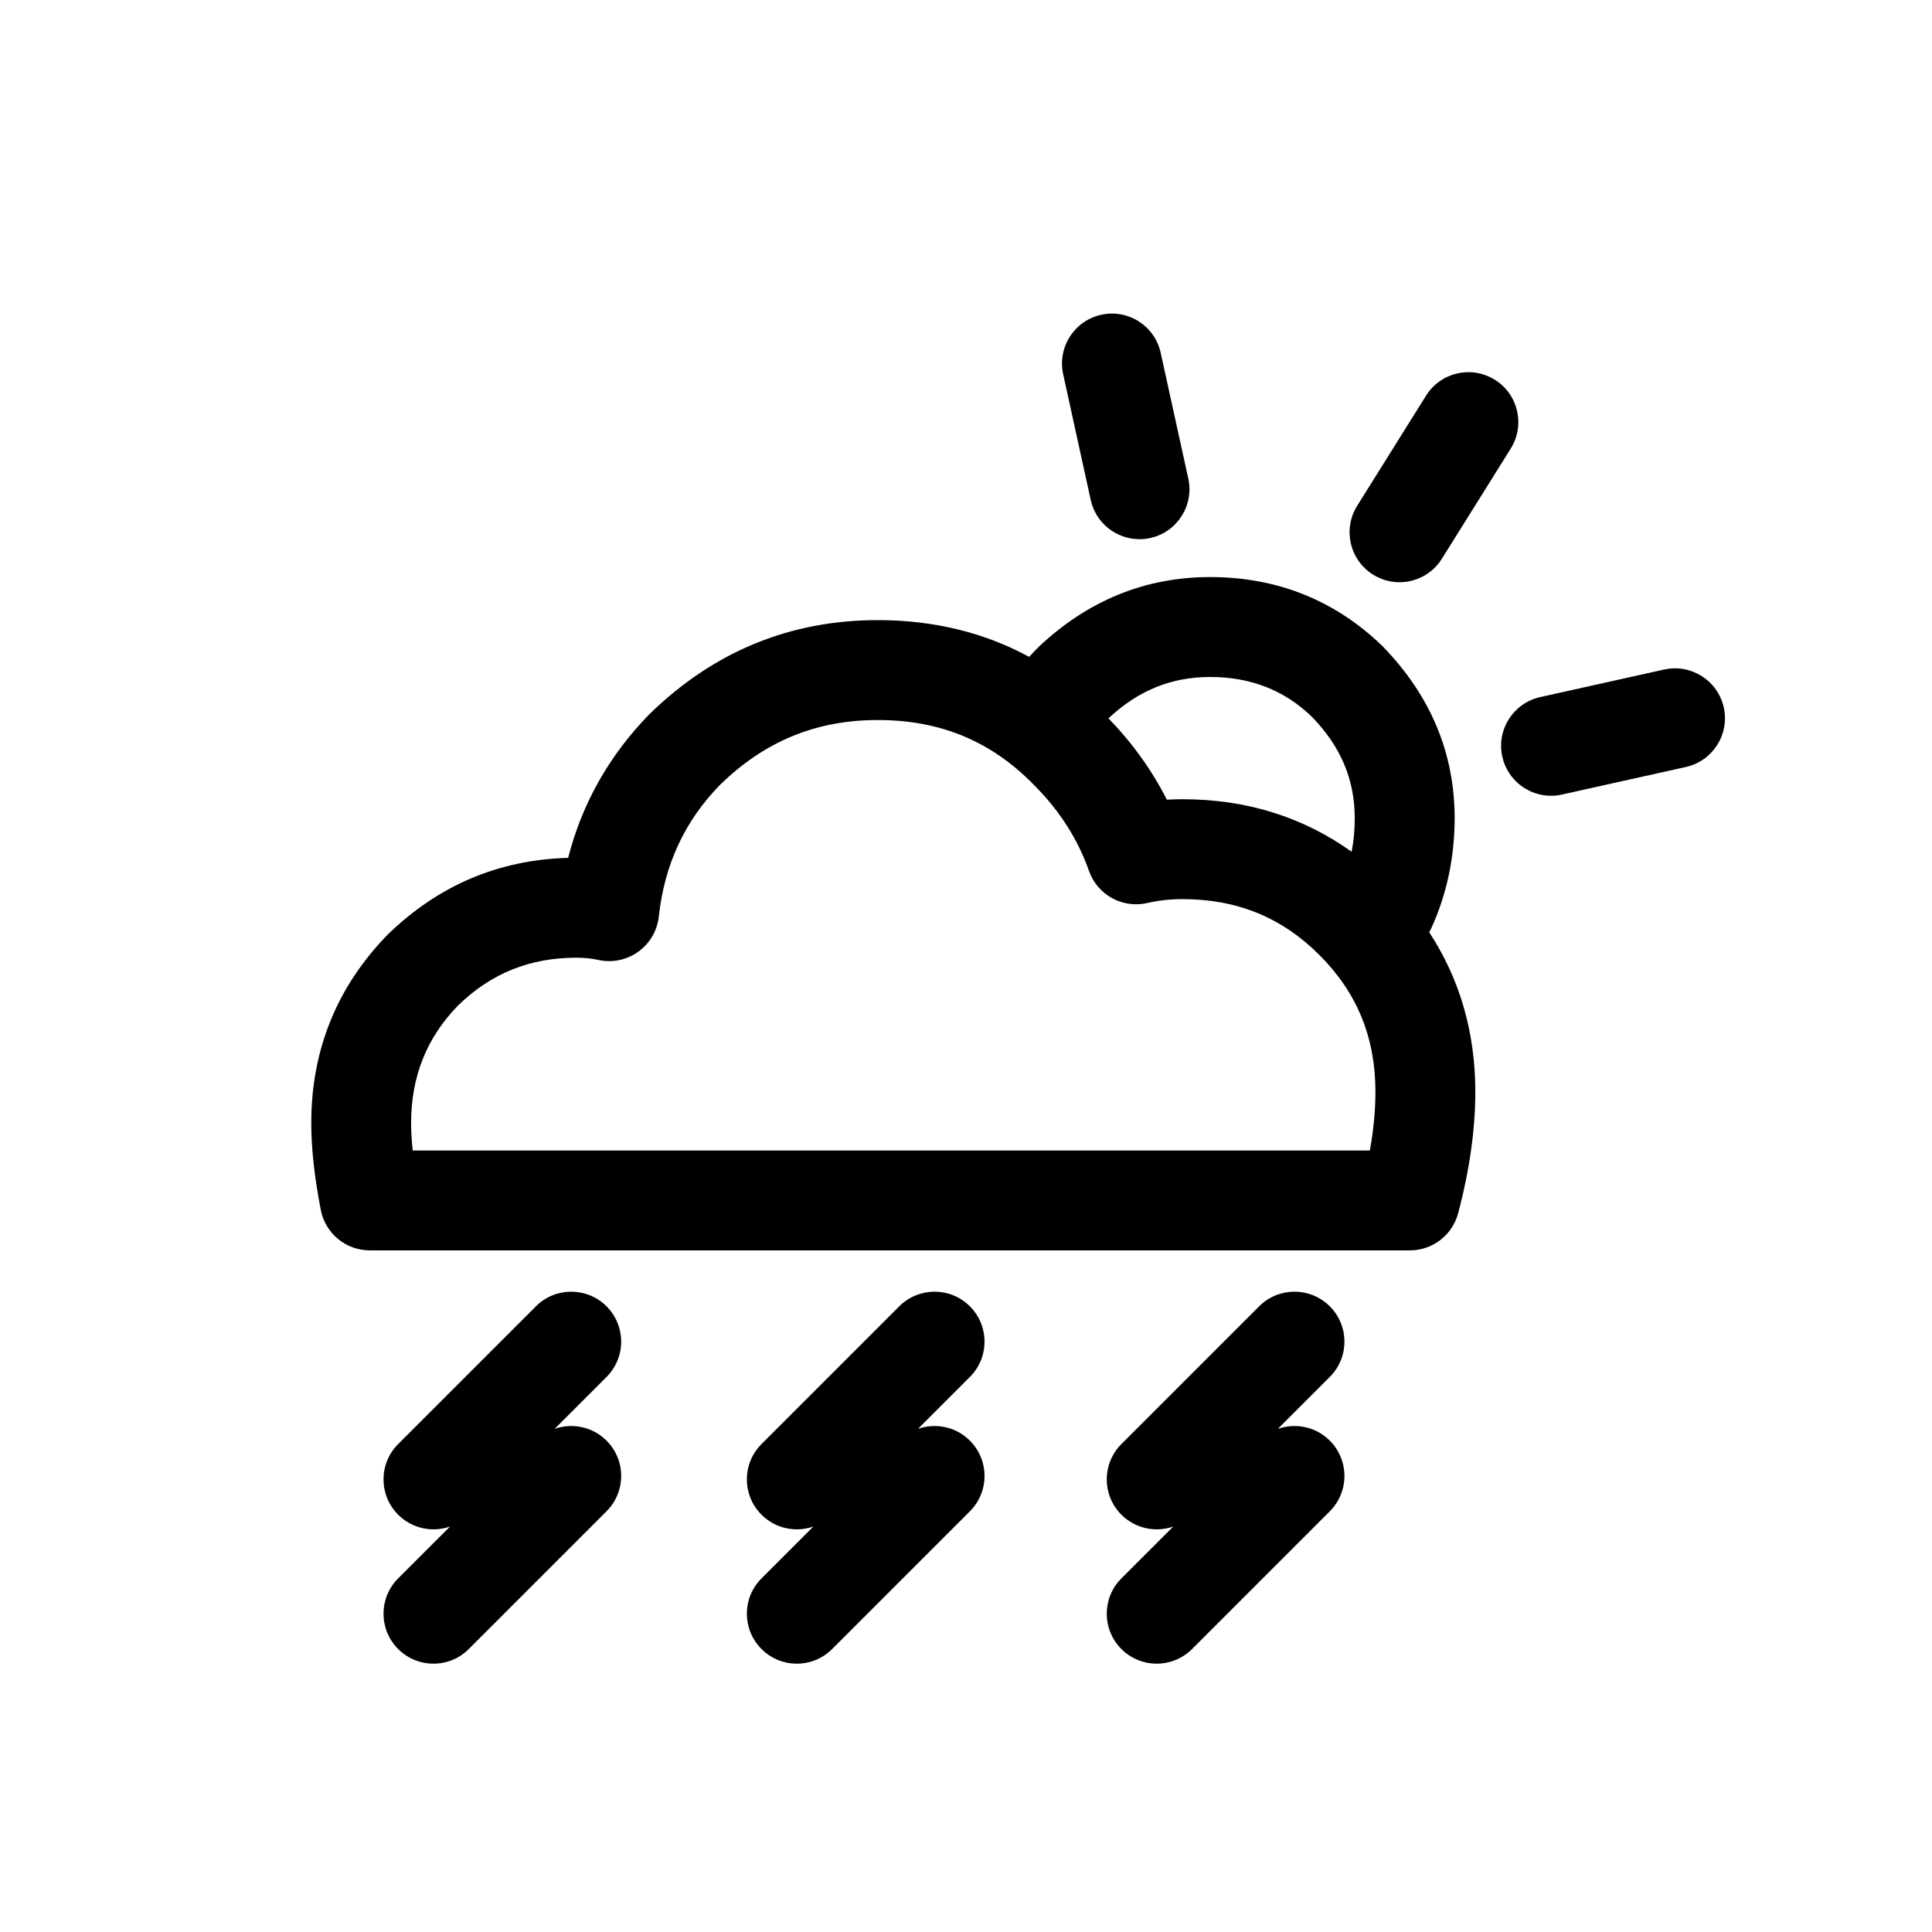 <?xml version="1.0" encoding="UTF-8"?>
<!-- Uploaded to: ICON Repo, www.iconrepo.com, Generator: ICON Repo Mixer Tools -->
<svg fill="#000000" width="800px" height="800px" version="1.1" viewBox="144 144 512 512" xmlns="http://www.w3.org/2000/svg">
 <path d="m450.54 584.89c-3.383 0-6.773-1.293-9.359-3.879-5.172-5.172-5.172-13.547 0-18.719l13.754-13.742c-4.641 1.629-10.035 0.586-13.754-3.137-5.172-5.172-5.172-13.547 0-18.719l36.504-36.504c5.172-5.172 13.547-5.172 18.727 0 5.168 5.172 5.168 13.551 0 18.715l-13.754 13.754c4.652-1.629 10.031-0.594 13.754 3.129 5.168 5.172 5.168 13.547 0 18.719l-36.504 36.504c-2.594 2.586-5.981 3.879-9.367 3.879zm-95.375 0c-3.387 0-6.773-1.293-9.355-3.879-5.18-5.172-5.18-13.547 0-18.719l13.742-13.742c-4.637 1.629-10.027 0.586-13.742-3.137-5.18-5.172-5.18-13.547 0-18.719l36.504-36.504c5.168-5.172 13.543-5.172 18.719 0 5.168 5.172 5.168 13.551 0 18.715l-13.75 13.754c4.644-1.629 10.027-0.594 13.75 3.129 5.168 5.172 5.168 13.547 0 18.719l-36.508 36.504c-2.582 2.586-5.973 3.879-9.359 3.879zm-96.285 0c-3.391 0-6.777-1.293-9.367-3.879-5.168-5.172-5.168-13.547 0-18.719l13.75-13.742c-4.625 1.629-10.027 0.586-13.75-3.137-5.168-5.172-5.168-13.547 0-18.719l36.508-36.504c5.168-5.172 13.547-5.172 18.719 0 5.168 5.172 5.168 13.551 0 18.715l-13.75 13.754c4.644-1.629 10.031-0.594 13.75 3.129 5.168 5.172 5.168 13.547 0 18.719l-36.508 36.504c-2.578 2.586-5.965 3.879-9.352 3.879zm258.75-109.53h-275.63c-6.348 0-11.801-4.508-12.992-10.738-1.703-8.82-2.519-16.355-2.519-23.031 0-19.309 6.789-36.078 20.18-49.84 13.469-13.129 29.496-19.91 47.891-20.41 3.684-14.387 10.871-27.133 21.473-38.008 17.016-16.66 37.332-24.996 60.59-24.996 14.762 0 28.184 3.262 40.125 9.742 0.812-0.895 1.656-1.793 2.535-2.672 13.117-12.355 28.309-18.48 45.41-18.48 17.797 0 33.18 6.176 45.723 18.344 12.754 13.129 19.078 28.359 19.078 45.551 0 10.391-2.094 20.238-6.227 29.25-0.156 0.34-0.324 0.676-0.508 0.996 8.105 12.348 12.215 26.523 12.215 42.312 0 9.926-1.523 20.738-4.551 32.133-1.531 5.801-6.777 9.848-12.789 9.848zm-264.26-26.473h253.66c0.984-5.484 1.473-10.676 1.473-15.512 0-14.426-4.844-26.293-14.828-36.27-9.977-9.98-21.844-14.828-36.27-14.828-3.254 0-6.394 0.34-9.348 1.031-6.551 1.512-13.215-2.133-15.461-8.496-3.008-8.527-7.816-16.02-14.672-22.879-11.301-11.555-24.777-17.117-41.297-17.117-16.336 0-30.016 5.633-41.855 17.219-9.309 9.555-14.672 21.031-16.184 34.871-0.402 3.738-2.391 7.125-5.445 9.316-3.051 2.195-6.902 2.984-10.57 2.176-1.809-0.402-3.762-0.598-5.816-0.598-12.348 0-22.617 4.141-31.383 12.68-8.277 8.516-12.426 18.773-12.426 31.129 0 2.188 0.141 4.625 0.426 7.277zm204.02-93.086c16.867 0 31.879 4.676 44.805 13.922 0.559-2.84 0.828-5.793 0.828-8.902 0-10.203-3.707-18.984-11.332-26.836-7.25-7.031-16.18-10.578-27.004-10.578-10.266 0-19.07 3.582-26.93 10.961 6.32 6.523 11.516 13.754 15.477 21.562 1.383-0.09 2.766-0.129 4.156-0.129zm97.645-0.914c-6.066 0-11.539-4.199-12.91-10.367-1.59-7.125 2.918-14.203 10.047-15.785l32.855-7.305c7.121-1.578 14.203 2.918 15.793 10.047 1.578 7.125-2.918 14.203-10.059 15.785l-32.855 7.305c-0.957 0.219-1.918 0.32-2.871 0.32zm-40.16-56.59c-2.394 0-4.812-0.656-7.004-2.016-6.195-3.875-8.078-12.035-4.211-18.23l18.262-29.203c3.867-6.191 12.023-8.078 18.238-4.203 6.191 3.875 8.07 12.035 4.203 18.23l-18.254 29.203c-2.512 4.016-6.828 6.219-11.234 6.219zm-68.91-11.406c-6.078 0-11.559-4.215-12.914-10.402l-7.301-33.312c-1.566-7.137 2.949-14.195 10.094-15.762 7.125-1.574 14.195 2.949 15.754 10.098l7.312 33.312c1.562 7.137-2.961 14.203-10.098 15.758-0.949 0.211-1.91 0.309-2.848 0.309z"/>
</svg>